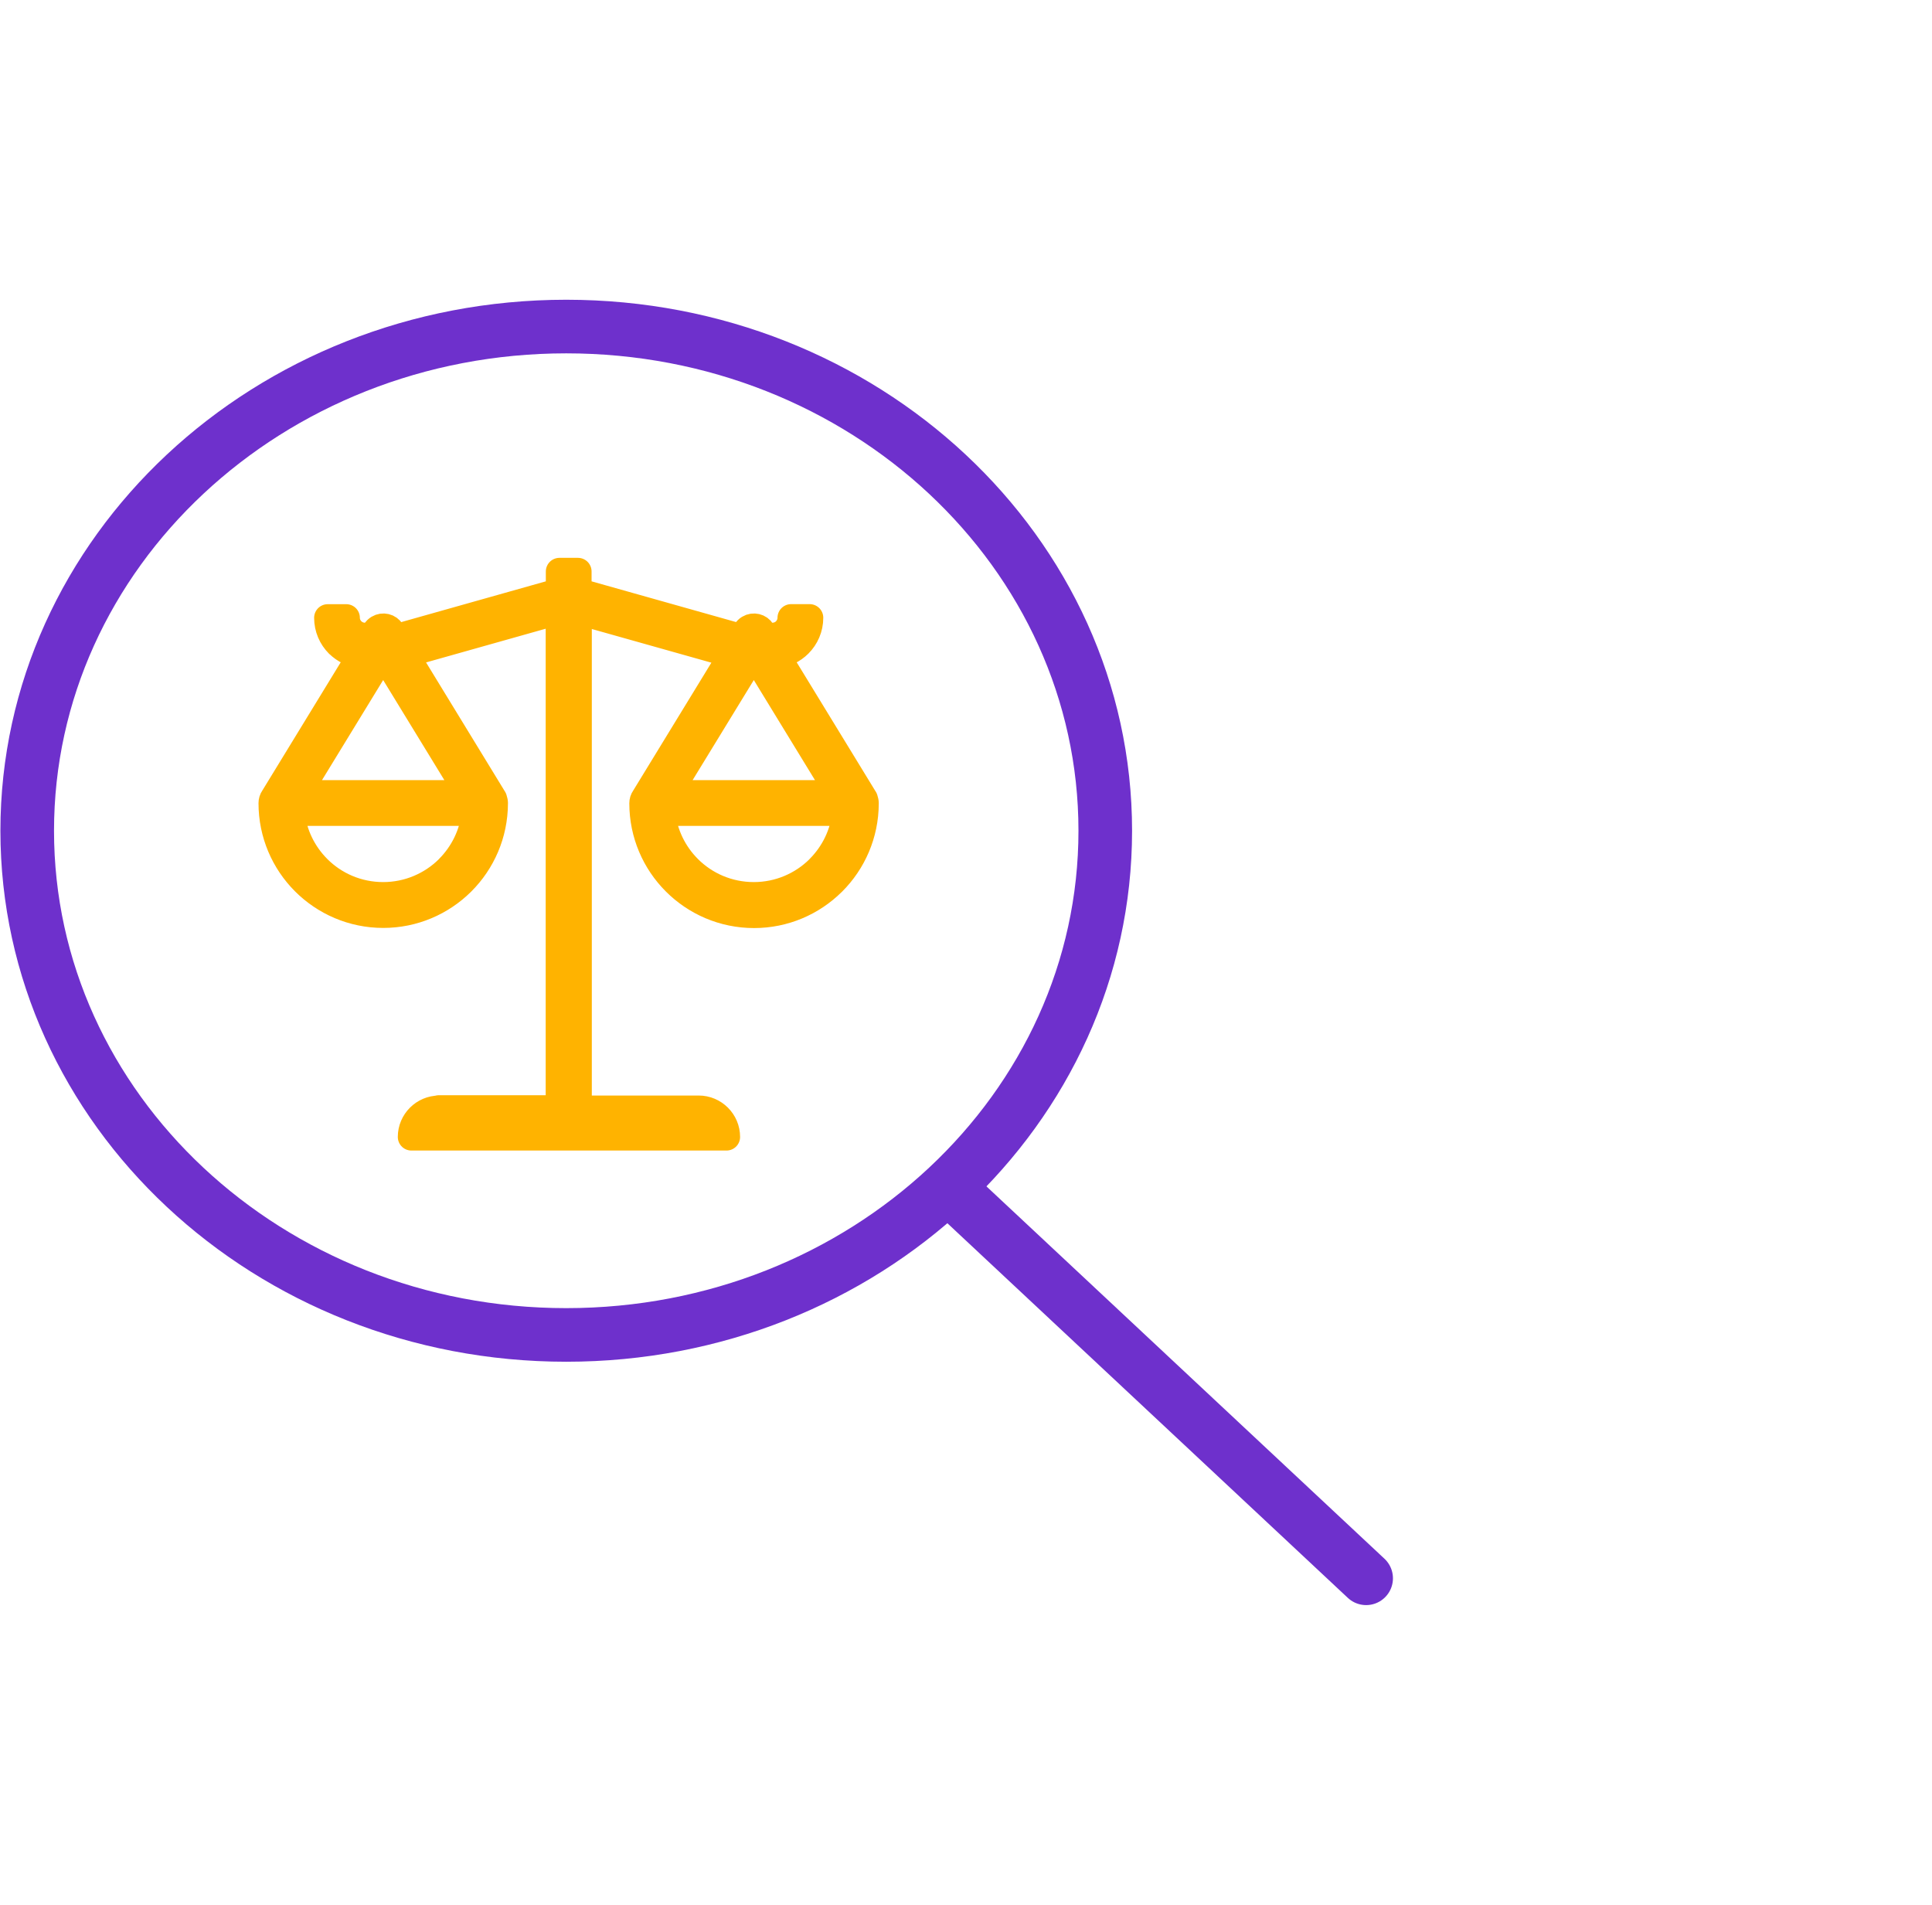 <svg width="71" height="70" viewBox="0 0 71 70" fill="none" xmlns="http://www.w3.org/2000/svg">
<path fill-rule="evenodd" clip-rule="evenodd" d="M20.809 49.057C31.749 49.057 40.618 40.762 40.618 30.529C40.618 20.296 31.749 12 20.809 12C9.869 12 1 20.296 1 30.529C1 40.762 9.869 49.057 20.809 49.057Z" stroke="#6E30CC" stroke-width="1.97" stroke-linecap="round" stroke-linejoin="round"/>
<path d="M34.842 43.628L50.205 58" stroke="#6E30CC" stroke-width="1.97" stroke-linecap="round" stroke-linejoin="round"/>
<path d="M16.128 40.748H20.554V22.444L14.887 24.041L18.111 29.318L18.115 29.325L18.12 29.332L18.124 29.339L18.129 29.345L18.133 29.352L18.136 29.359V29.361L18.138 29.368V29.37L18.14 29.377V29.379L18.142 29.386V29.388L18.145 29.395V29.397L18.147 29.404V29.406L18.149 29.411V29.413L18.151 29.418V29.42L18.154 29.427V29.429L18.156 29.436V29.438L18.158 29.445V29.447L18.16 29.454V29.456L18.163 29.463V29.465V29.472V29.474L18.165 29.481L18.167 29.497V29.506V29.512V29.515V29.521V29.524V29.528C18.163 30.649 17.707 31.667 16.971 32.403L16.951 32.423C16.213 33.151 15.198 33.6 14.084 33.6C12.958 33.6 11.936 33.142 11.196 32.403C10.456 31.663 10 30.64 10 29.515C10 29.445 10.02 29.379 10.059 29.325L10.063 29.318L10.065 29.316L13.278 24.059C12.956 24.028 12.665 23.883 12.446 23.667H12.443C12.197 23.421 12.044 23.08 12.044 22.703H12.725C12.725 22.891 12.802 23.06 12.926 23.184C13.05 23.306 13.22 23.383 13.407 23.383H13.691L13.799 23.206C13.826 23.161 13.865 23.123 13.912 23.094C14.072 22.997 14.282 23.046 14.379 23.206L14.488 23.383H14.738L20.559 21.742V21H21.24V21.742L27.063 23.383H27.309L27.417 23.206C27.444 23.161 27.483 23.123 27.53 23.094C27.69 22.997 27.9 23.046 27.997 23.206L28.105 23.383H28.392C28.579 23.383 28.751 23.306 28.873 23.184V23.182C28.997 23.058 29.073 22.888 29.073 22.701H29.755C29.755 23.078 29.601 23.419 29.355 23.665C29.137 23.883 28.843 24.03 28.521 24.059L31.738 29.323L31.742 29.33L31.747 29.336L31.751 29.343L31.756 29.35L31.76 29.357L31.763 29.363V29.366L31.765 29.372V29.375L31.767 29.381V29.384L31.769 29.391V29.393L31.772 29.4V29.402L31.774 29.409V29.411L31.776 29.415V29.418L31.779 29.422V29.424L31.781 29.431V29.433L31.783 29.44V29.442L31.785 29.449V29.451L31.788 29.458V29.46L31.79 29.467V29.47V29.476V29.479L31.792 29.485L31.794 29.501V29.51V29.517V29.519V29.526V29.528V29.533C31.79 30.654 31.334 31.672 30.599 32.407L30.578 32.427C29.84 33.156 28.825 33.605 27.711 33.605C26.585 33.605 25.563 33.147 24.823 32.407C24.083 31.667 23.627 30.645 23.627 29.519C23.627 29.449 23.647 29.384 23.686 29.33L23.69 29.323L23.692 29.321L26.914 24.05L21.249 22.455V40.759H25.676C25.958 40.759 26.213 40.874 26.398 41.059C26.583 41.244 26.698 41.499 26.698 41.781H26.357H15.46H15.119C15.119 41.499 15.234 41.244 15.419 41.059C15.604 40.874 15.859 40.759 16.141 40.759L16.128 40.748ZM30.842 29.169L27.72 24.062H27.684L24.561 29.169H30.84H30.842ZM30.109 31.917C30.65 31.376 31.009 30.654 31.09 29.851H24.313C24.392 30.656 24.753 31.378 25.292 31.917L25.294 31.92C25.91 32.536 26.761 32.915 27.702 32.915C28.633 32.915 29.48 32.54 30.093 31.936L30.109 31.917ZM17.222 29.169L14.099 24.062H14.063L10.941 29.169H17.22H17.222ZM16.489 31.917C17.03 31.376 17.389 30.654 17.47 29.851H10.693C10.772 30.656 11.133 31.378 11.672 31.917L11.674 31.92C12.29 32.536 13.14 32.915 14.081 32.915C15.013 32.915 15.859 32.54 16.473 31.936L16.489 31.917Z" fill="#FFB300" stroke="#FFB300" stroke-linejoin="round"/>
</svg>
